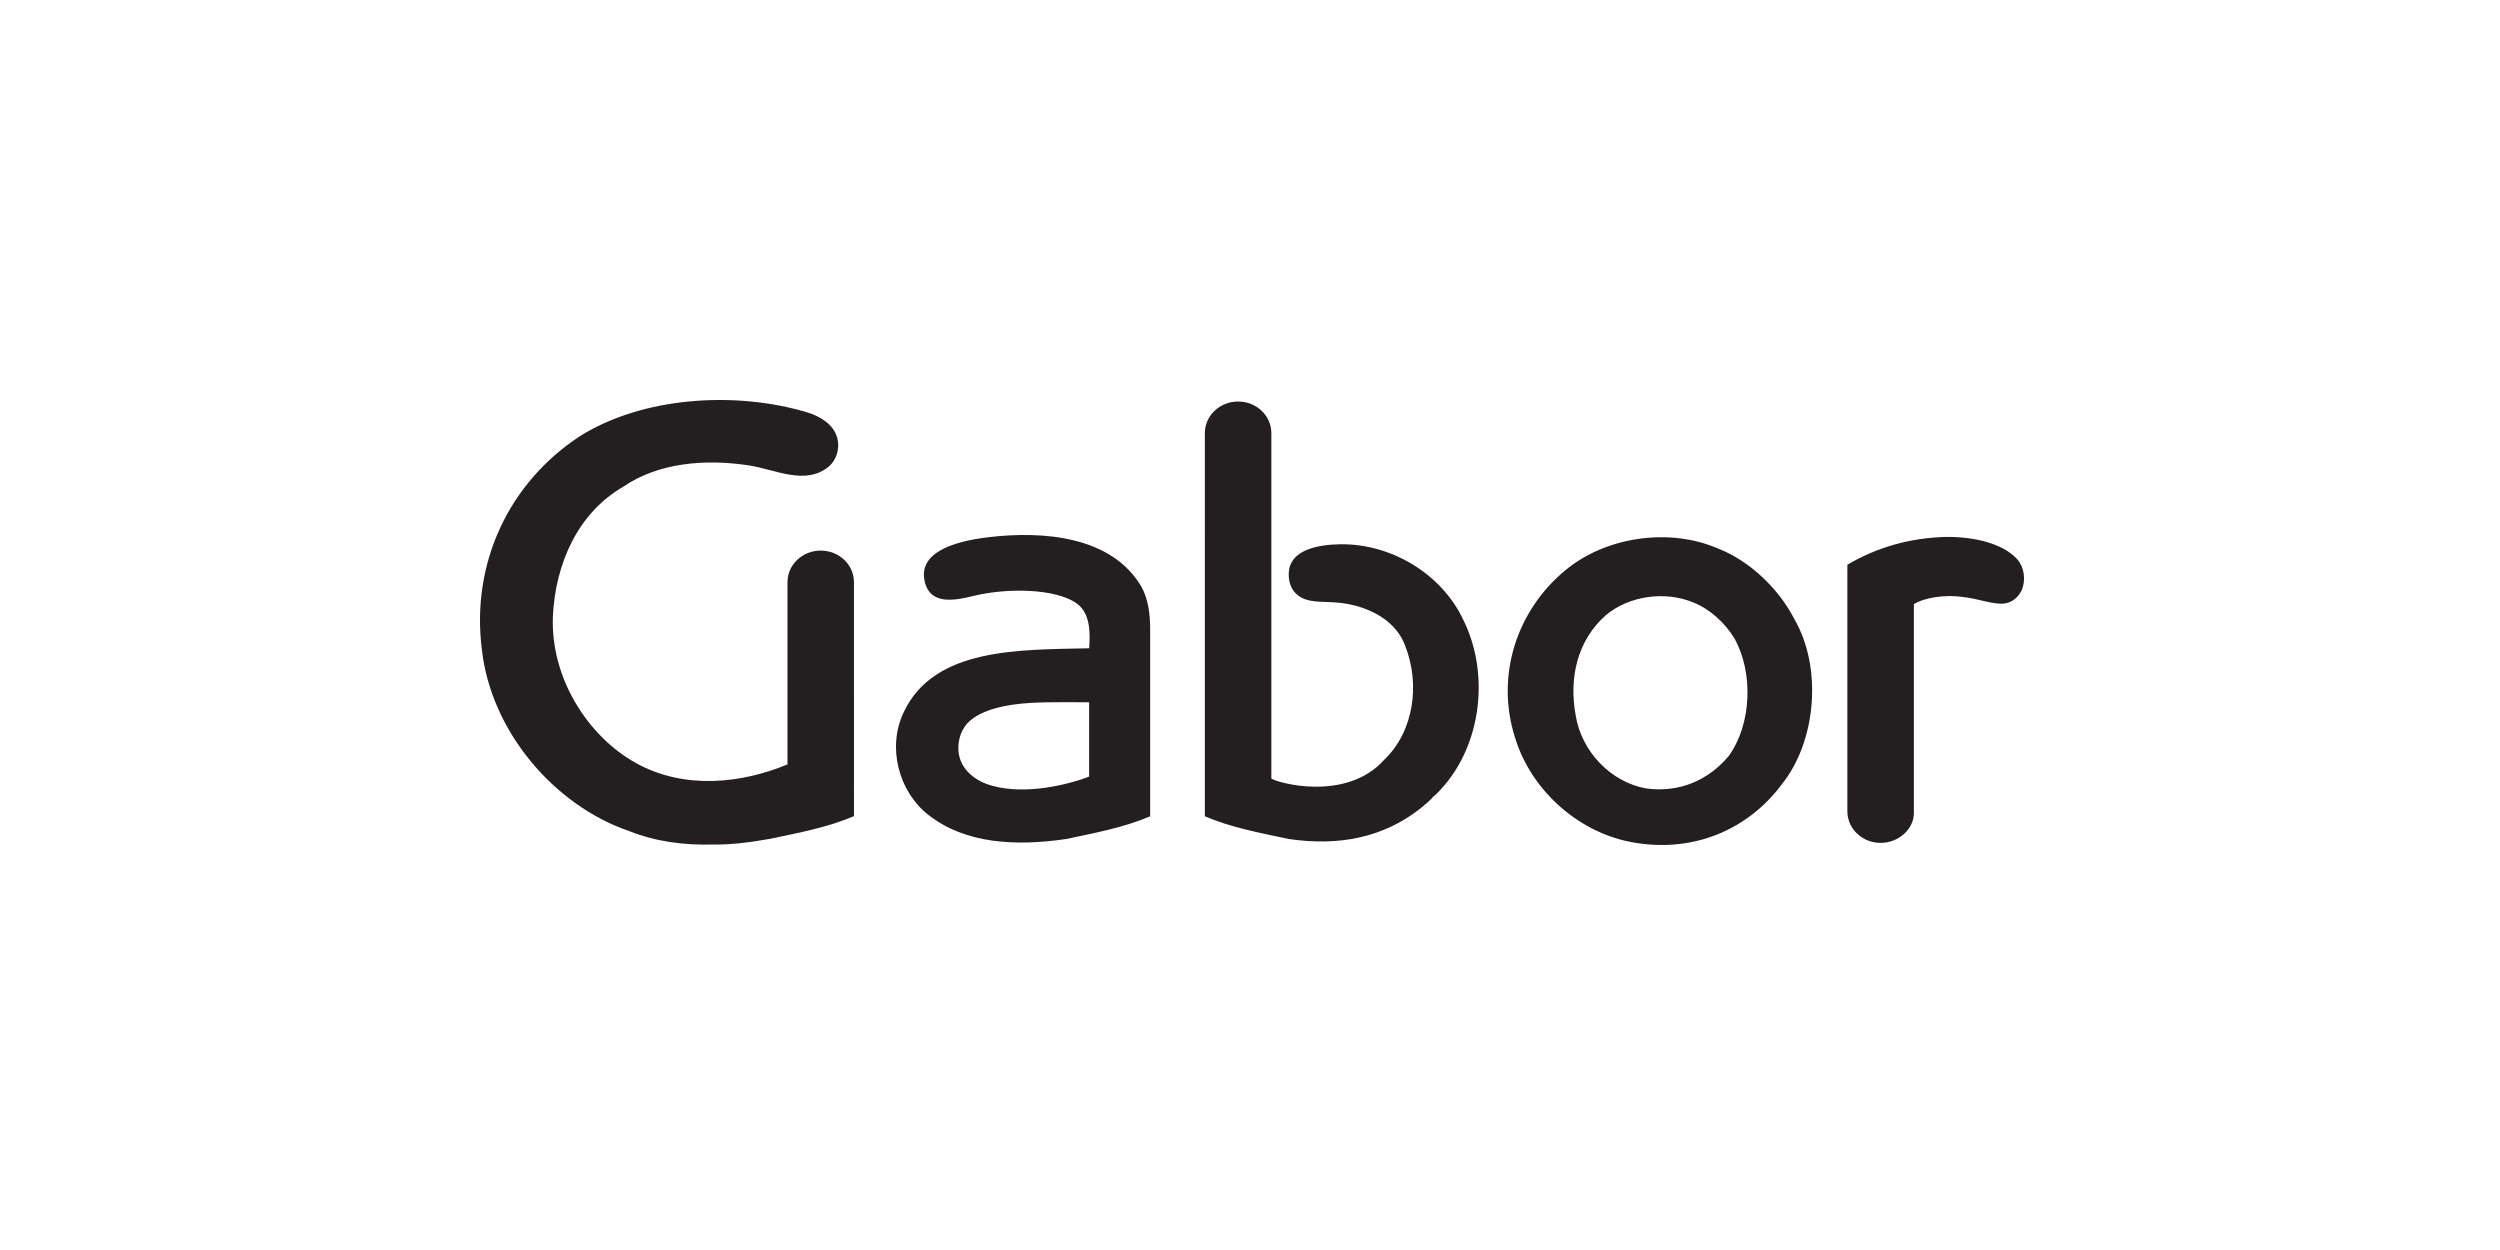 <svg width="500" height="250" viewBox="0 0 500 250" fill="none" xmlns="http://www.w3.org/2000/svg">
<path d="M267.961 108.856C264.483 108.924 257.847 109.573 257.748 114.758C257.696 117.524 259.15 119.547 261.979 120.113C264.568 120.631 267.11 120.095 271.021 121.121C274.934 122.146 279.328 124.534 281.029 129.145C284.027 136.691 282.868 146.231 276.806 151.99C269.156 160.489 255.254 156.517 254.27 155.698L254.27 86.624C254.27 83.132 251.292 80.302 247.62 80.302C243.947 80.302 240.969 83.132 240.969 86.624L240.97 163.256C246.171 165.495 251.997 166.582 257.754 167.796C267.673 169.269 276.701 167.567 284.186 161.605C284.877 161.054 285.83 160.222 286.494 159.567C286.462 159.564 286.43 159.564 286.4 159.562C286.678 159.324 286.959 159.09 287.231 158.839C296.224 150.069 298.133 135.157 292.747 124.15C288.383 114.678 278.079 108.659 267.961 108.856ZM403.461 111.865C400.527 108.601 394.658 107.346 389.318 107.384C381.972 107.545 375.299 109.498 369.476 112.949C369.476 112.953 369.473 162.255 369.473 162.255C369.473 165.747 372.451 168.577 376.124 168.577C379.797 168.577 382.774 165.747 382.774 162.642V120.829C385.06 119.422 389.25 118.912 392.48 119.388C395.427 119.646 398.755 121.009 400.9 120.697C402.483 120.465 403.653 119.477 404.358 118.008C405.189 116.021 404.869 113.461 403.461 111.865ZM345.728 151.222C341.634 156.086 335.875 158.581 329.217 157.688C322.115 156.405 316.291 150.262 315.14 143.093C313.732 135.477 315.523 127.987 321.217 122.998C325.825 119.16 332.997 118.132 338.691 120.503C341.954 121.786 345.025 124.598 346.883 127.672C350.723 134.519 350.339 144.887 345.728 151.222ZM343.554 109.687C333.764 105.46 321.09 107.384 313.093 114.038C303.364 122.038 299.012 135.157 303.044 147.638C306.307 158.261 316.037 166.836 327.105 168.566C338.816 170.486 349.634 165.94 356.417 156.79C363.265 148.212 364.487 133.559 358.916 123.895C355.779 117.751 349.89 112.118 343.554 109.687ZM217.826 155.324C212.062 157.499 203.467 159.032 197.294 156.79C194.867 155.892 192.621 154.058 191.919 151.468C191.236 148.948 191.998 146.168 193.588 144.542C196.247 141.822 201.594 140.853 205.898 140.597C209.366 140.343 217.826 140.462 217.826 140.462V155.324ZM197.641 107.448C189.984 108.363 183.985 110.759 184.864 115.903C185.769 121.201 191.014 120.097 194.765 119.172C201.355 117.547 211.186 117.67 215.364 120.702C218.116 122.699 218.039 126.648 217.834 129.654C203.959 129.973 186.87 129.468 180.764 142.398C177.368 149.435 179.735 158.245 185.549 162.877C193.035 168.838 203.329 169.269 213.249 167.796C219.004 166.582 224.831 165.495 230.031 163.256V125.942C230.031 122.871 229.687 119.926 228.3 117.368C222.332 107.191 208.613 106.135 197.641 107.448Z" fill="#231F20"/>
<path d="M170.797 116.439C170.797 112.948 167.819 110.117 164.147 110.117C160.474 110.117 157.497 112.948 157.497 116.439V152.955C157.452 152.925 157.426 152.91 157.426 152.915C148.402 156.626 137.035 158.021 127.282 152.662C117.529 147.304 110.064 135.512 110.58 123.22C111.089 112.792 115.505 102.612 124.719 97.302C131.632 92.567 140.972 91.731 149.745 93.077C155.04 93.859 161.01 97.173 165.743 93.333C167.342 91.925 167.983 89.75 167.472 87.638C166.705 84.825 164.016 83.287 161.585 82.516C146.993 78.102 128.434 79.382 115.951 87.257C101.808 96.533 94.189 112.6 96.368 129.877C98.161 146.134 110.705 161.045 125.871 166.229C131.188 168.342 136.857 169.061 142.579 168.907C145.814 168.958 149.529 168.571 154.015 167.763C159.771 166.549 165.598 165.463 170.798 163.223L170.797 116.439Z" fill="#231F20"/>
</svg>
